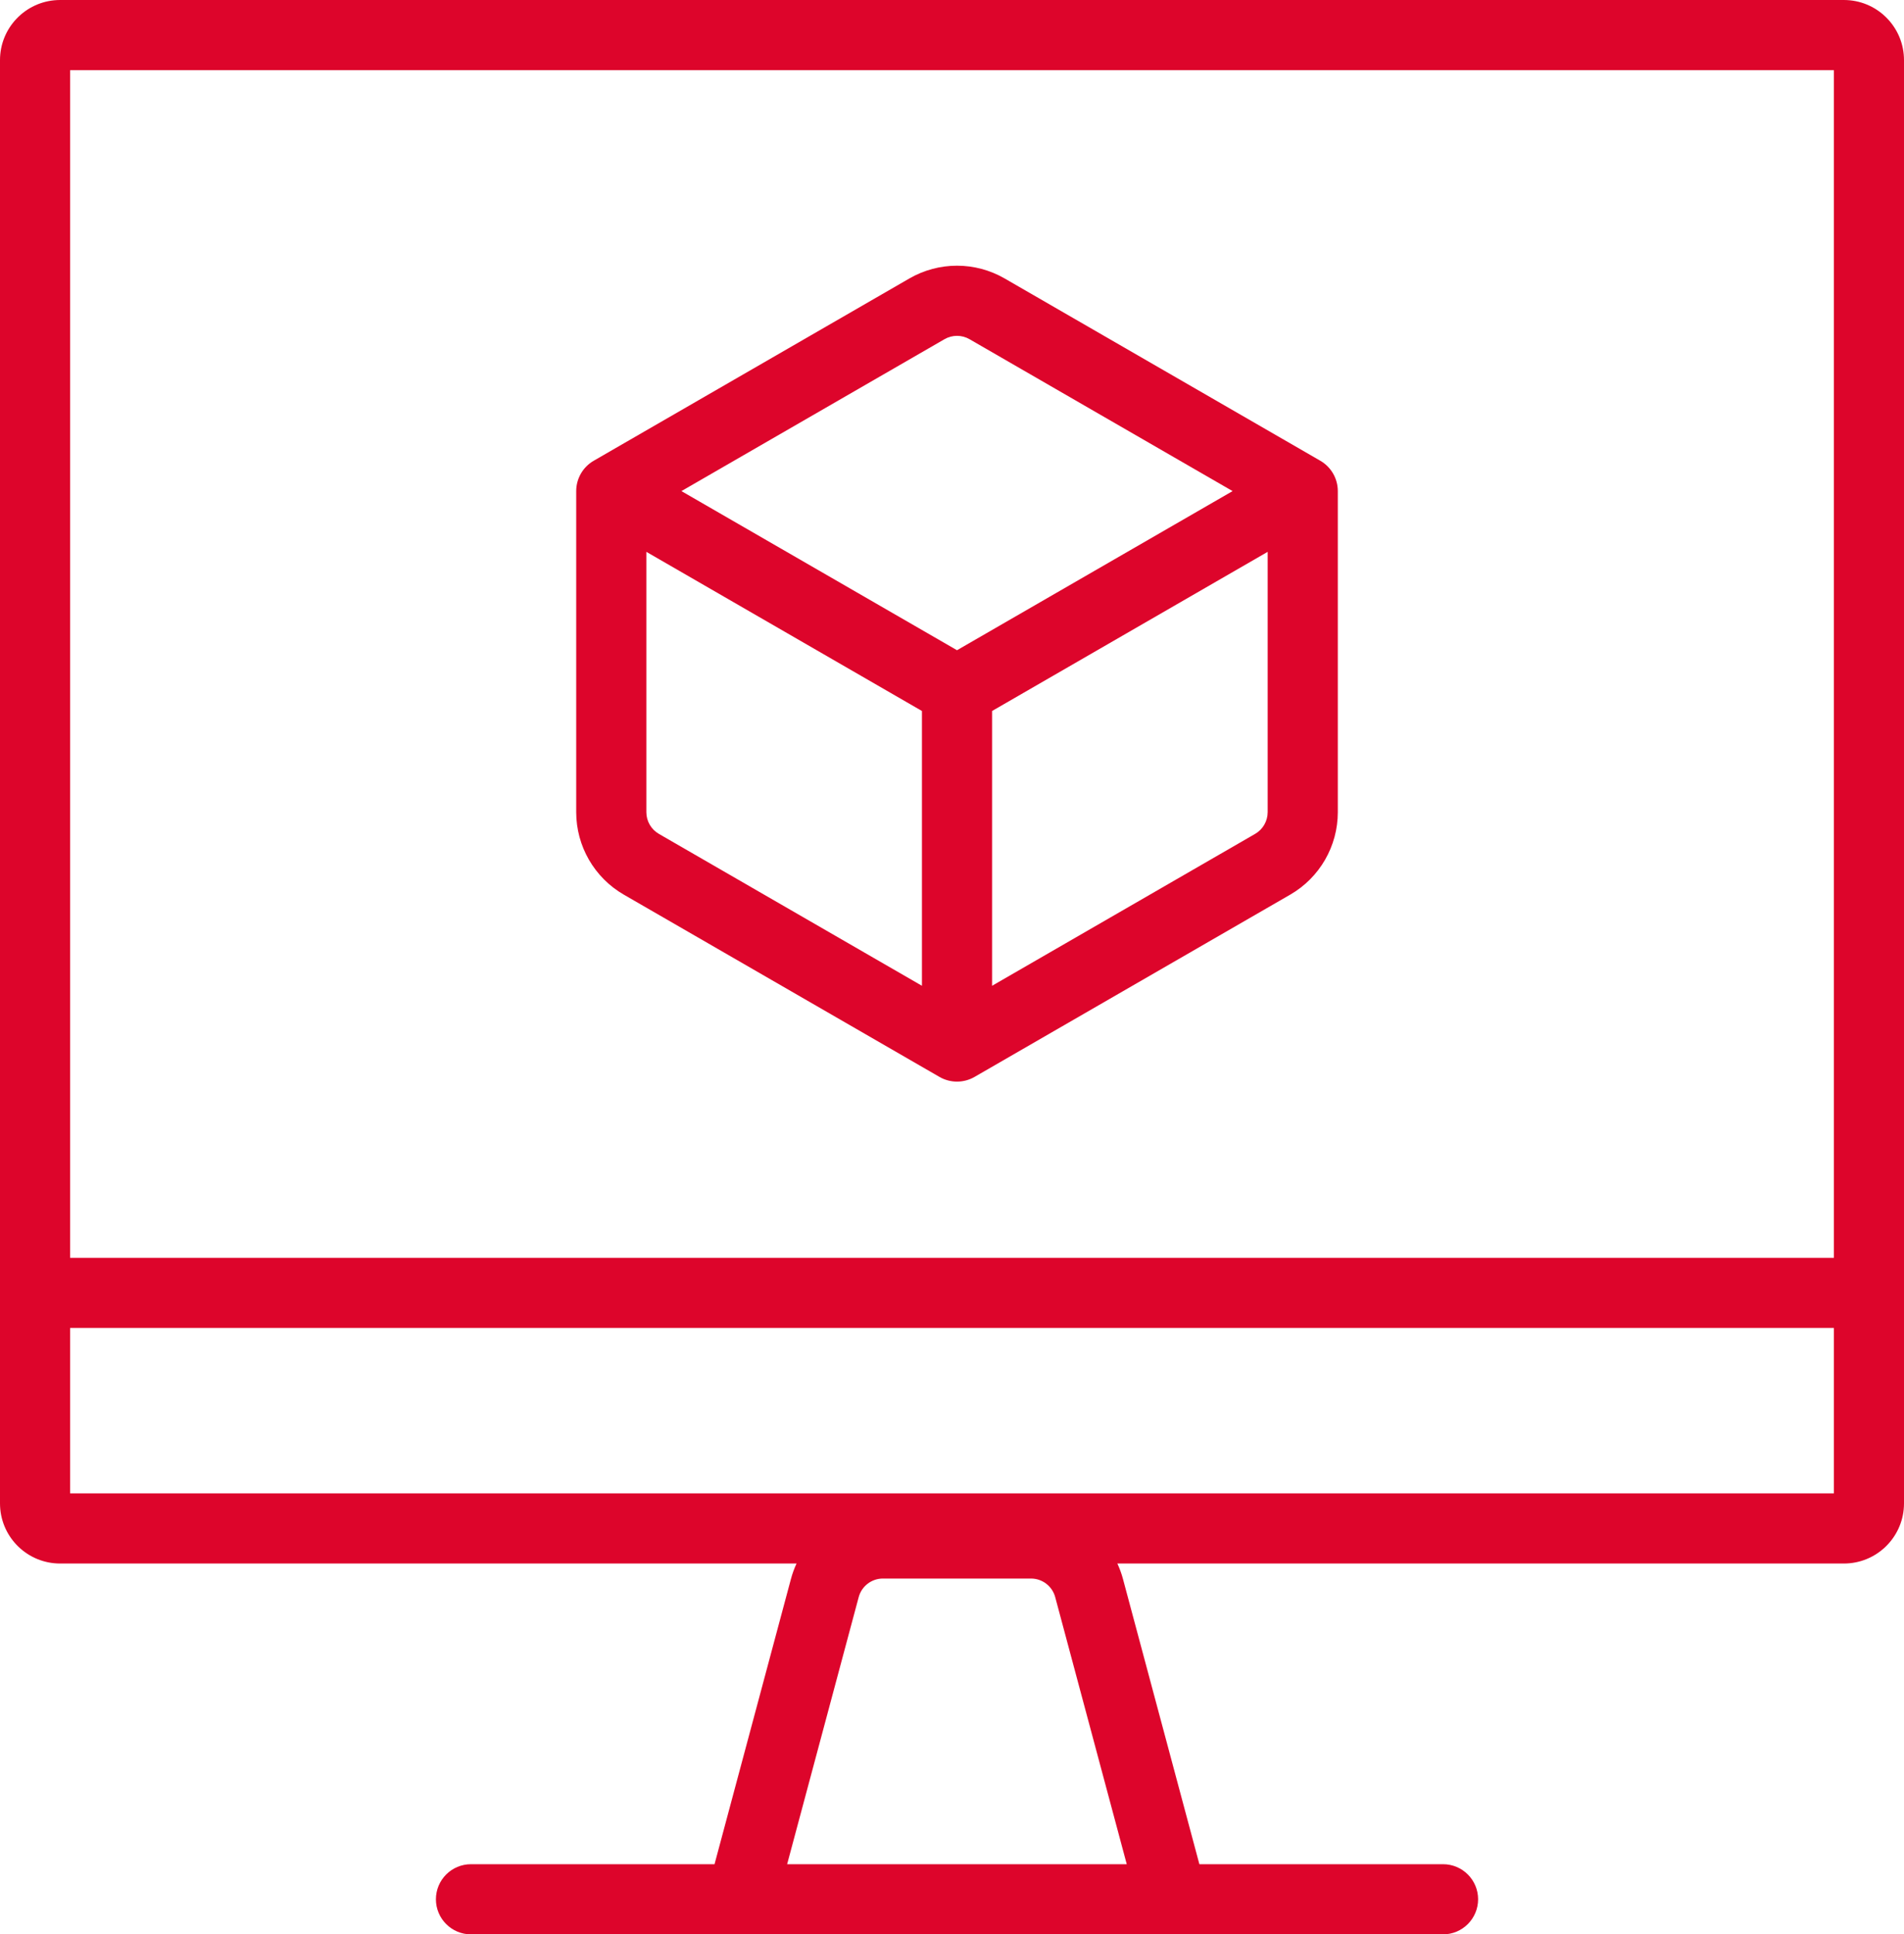 <svg width="190" height="193" viewBox="0 0 190 193" fill="none" xmlns="http://www.w3.org/2000/svg">
<path d="M184.309 0.008C187.479 0.168 190 2.79 190 6V150L189.992 150.309C189.832 153.479 187.21 156 184 156H111.501C111.728 156.49 111.917 157.005 112.061 157.541L119.686 186H144C145.933 186 147.5 187.567 147.5 189.5C147.5 191.433 145.933 193 144 193H47C45.067 193 43.5 191.433 43.5 189.5C43.5 187.567 45.067 186 47 186H71.303L78.928 157.541C79.071 157.005 79.26 156.49 79.487 156H6C2.79 156 0.168 153.479 0.008 150.309L0 150V6C2.24695e-06 2.79 2.521 0.168 5.691 0.008L6 0H184L184.309 0.008ZM88.103 157.5C86.972 157.5 85.982 158.26 85.689 159.353L78.549 186H112.438L105.299 159.353C105.006 158.26 104.015 157.5 102.884 157.5H88.103ZM7 149H183V132.5H7V149ZM7 125.5H183V7H7V125.5ZM90.75 27.782C93.689 26.085 97.311 26.085 100.25 27.782L131.75 45.969C132.833 46.594 133.5 47.75 133.5 49V81.035C133.5 84.429 131.689 87.566 128.75 89.263L97.25 107.449C96.167 108.074 94.833 108.074 93.75 107.449L62.25 89.263C59.311 87.566 57.5 84.429 57.5 81.035V49C57.5 47.75 58.167 46.594 59.25 45.969L90.75 27.782ZM64.5 81.035C64.5 81.928 64.977 82.754 65.75 83.2L92 98.356V70.939L64.5 55.06V81.035ZM99 70.939V98.356L125.25 83.2C126.023 82.754 126.5 81.928 126.5 81.035V55.06L99 70.939ZM96.75 33.844C95.977 33.397 95.023 33.397 94.25 33.844L67.999 48.999L95.5 64.876L123 48.999L96.75 33.844Z" fill="#DD052B"/>
</svg>
